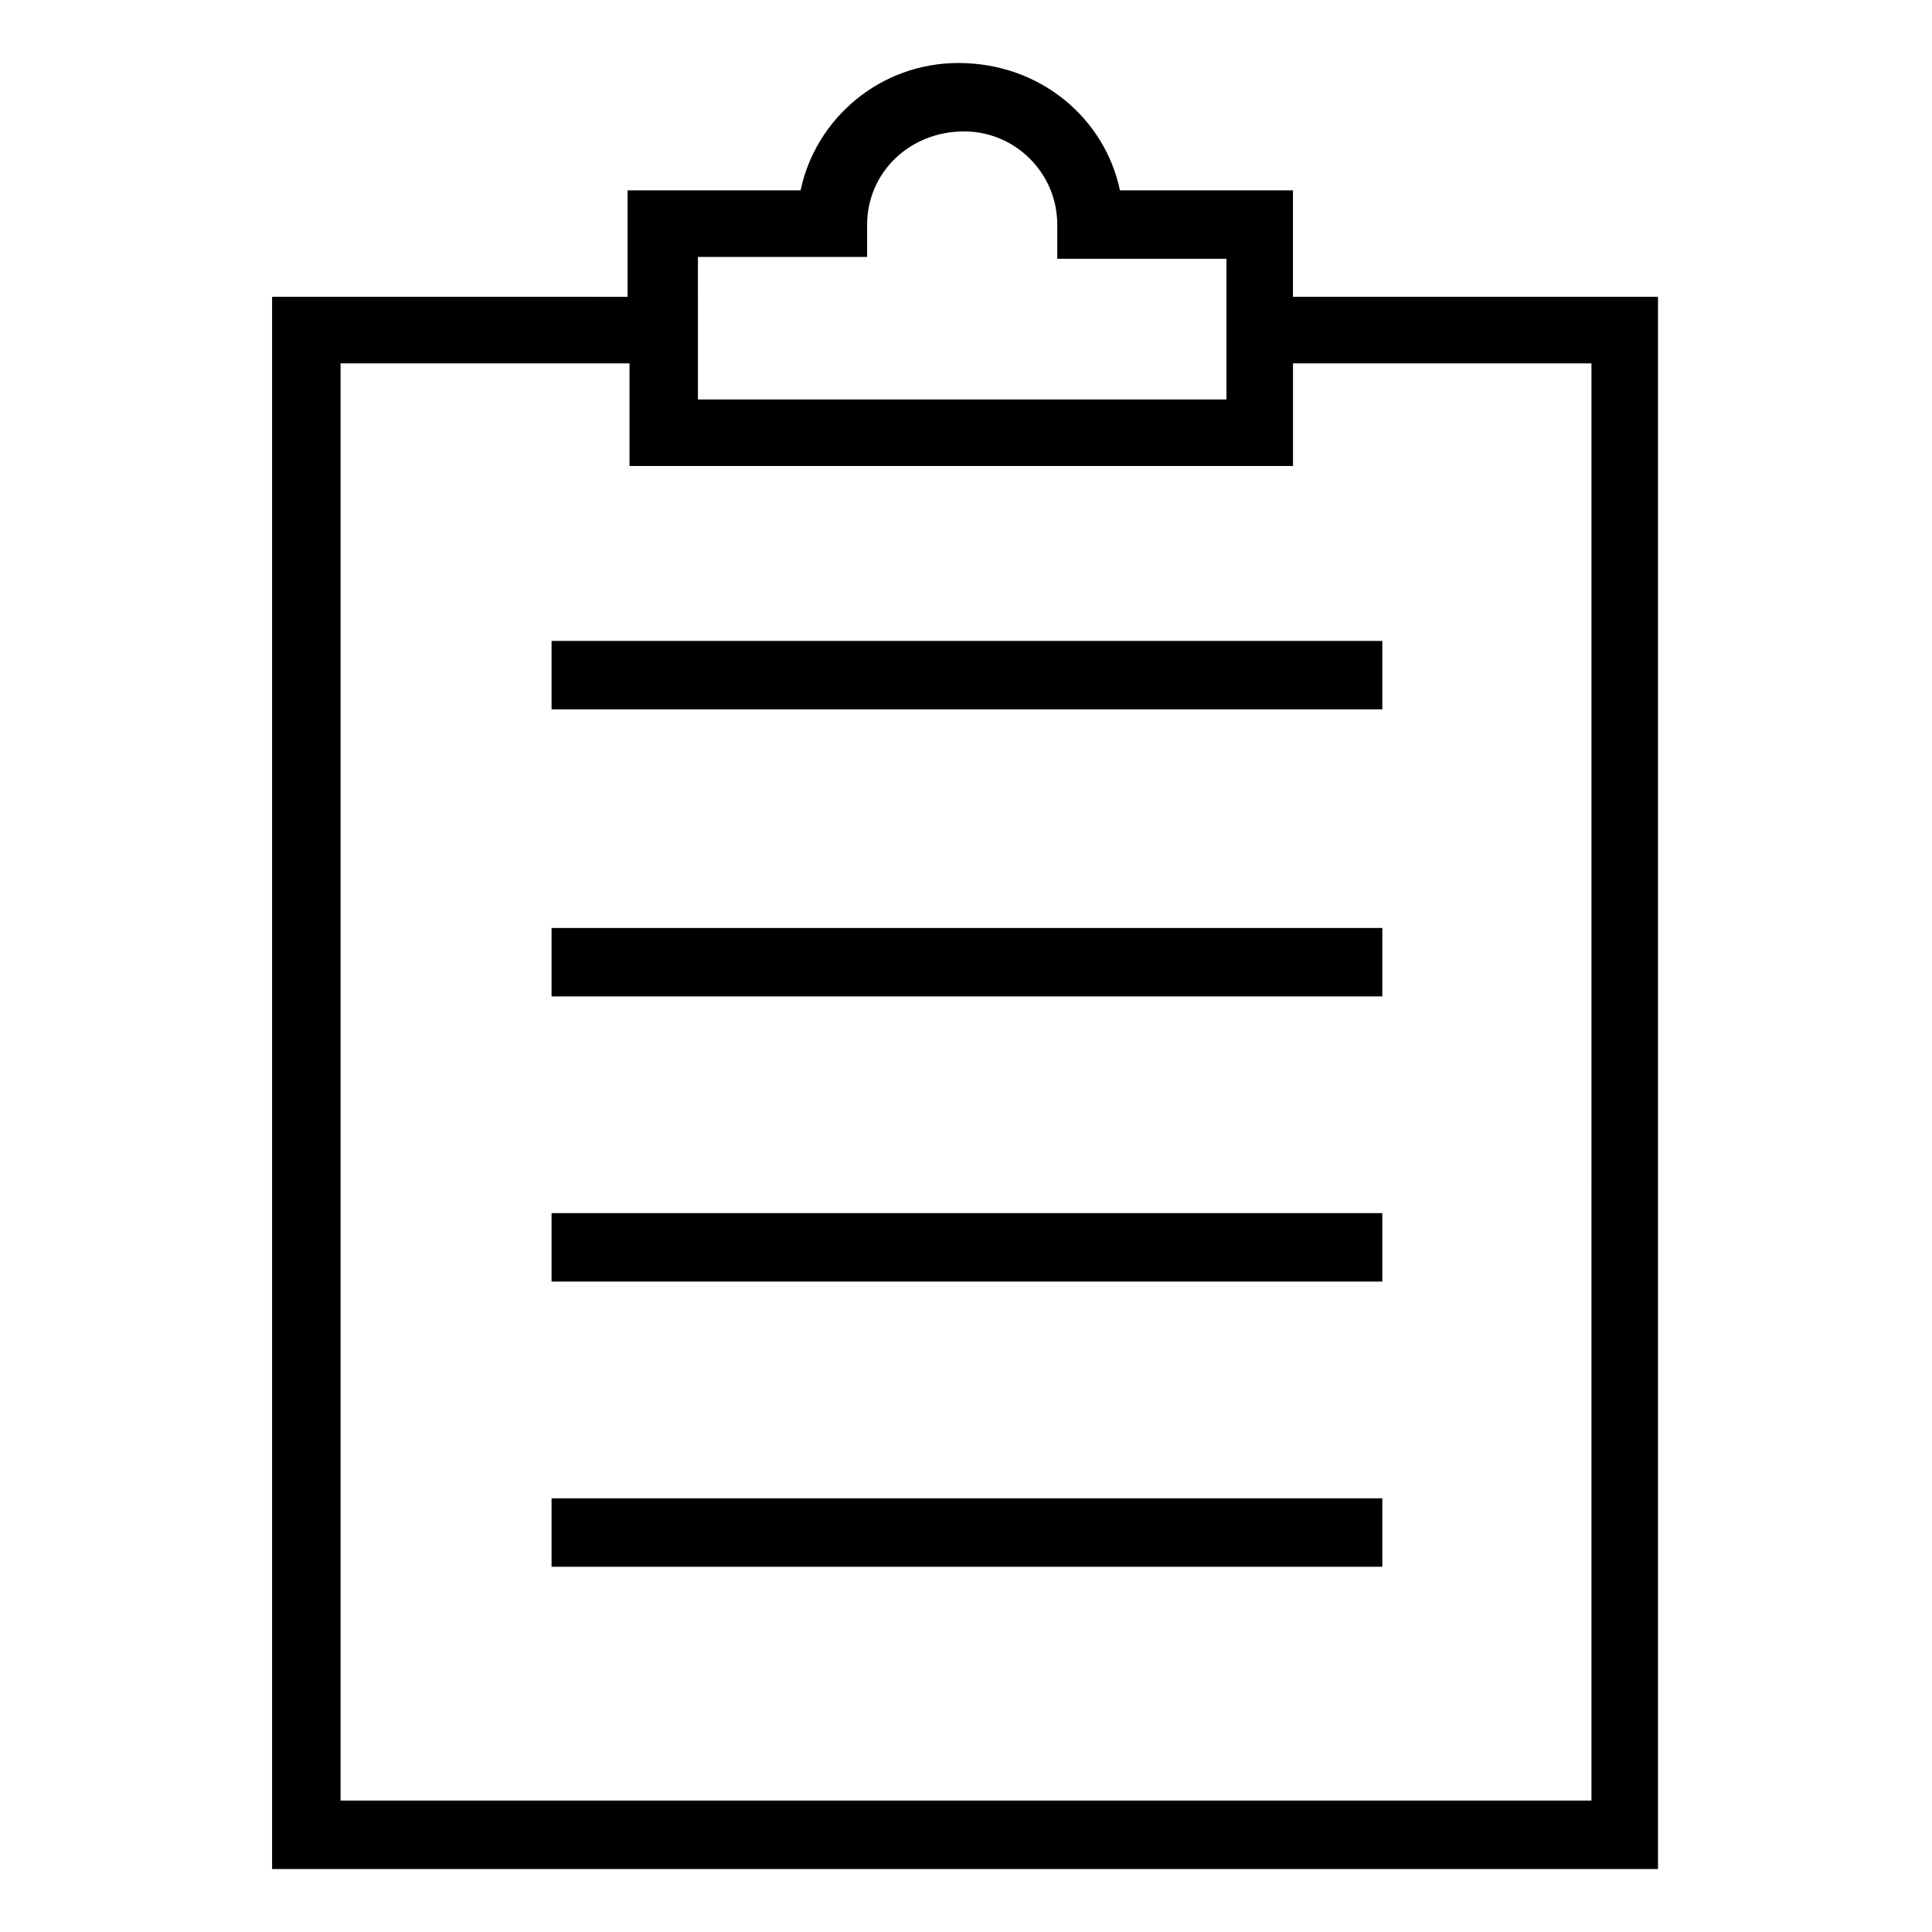 <?xml version="1.0" encoding="UTF-8"?>
<!-- Uploaded to: SVG Repo, www.svgrepo.com, Generator: SVG Repo Mixer Tools -->
<svg fill="#000000" width="800px" height="800px" version="1.1" viewBox="144 144 512 512" xmlns="http://www.w3.org/2000/svg">
 <g>
  <path d="m486.65 222.66v-28.211h-45.848c-4.031-19.145-21.16-33.754-42.824-33.754-20.656 0-37.785 14.609-41.816 33.754h-45.848v28.215l-94.207-0.004v416.65h367.28v-416.65zm-157.69-10.578h44.84v-8.566c0-13.602 11.082-24.688 25.695-24.688 13.602 0 24.688 11.082 24.688 24.688v9.07h44.84v37.281h-140.06zm236.79 409.09h-331.5v-380.88h76.578v27.207h175.83v-27.207h79.098z"/>
  <path d="m290.17 313.85h220.16v18.137h-220.16z"/>
  <path d="m290.17 389.92h220.16v18.137h-220.16z"/>
  <path d="m290.17 465.49h220.16v18.137h-220.16z"/>
  <path d="m290.17 541.07h220.16v18.137h-220.16z"/>
 </g>
</svg>